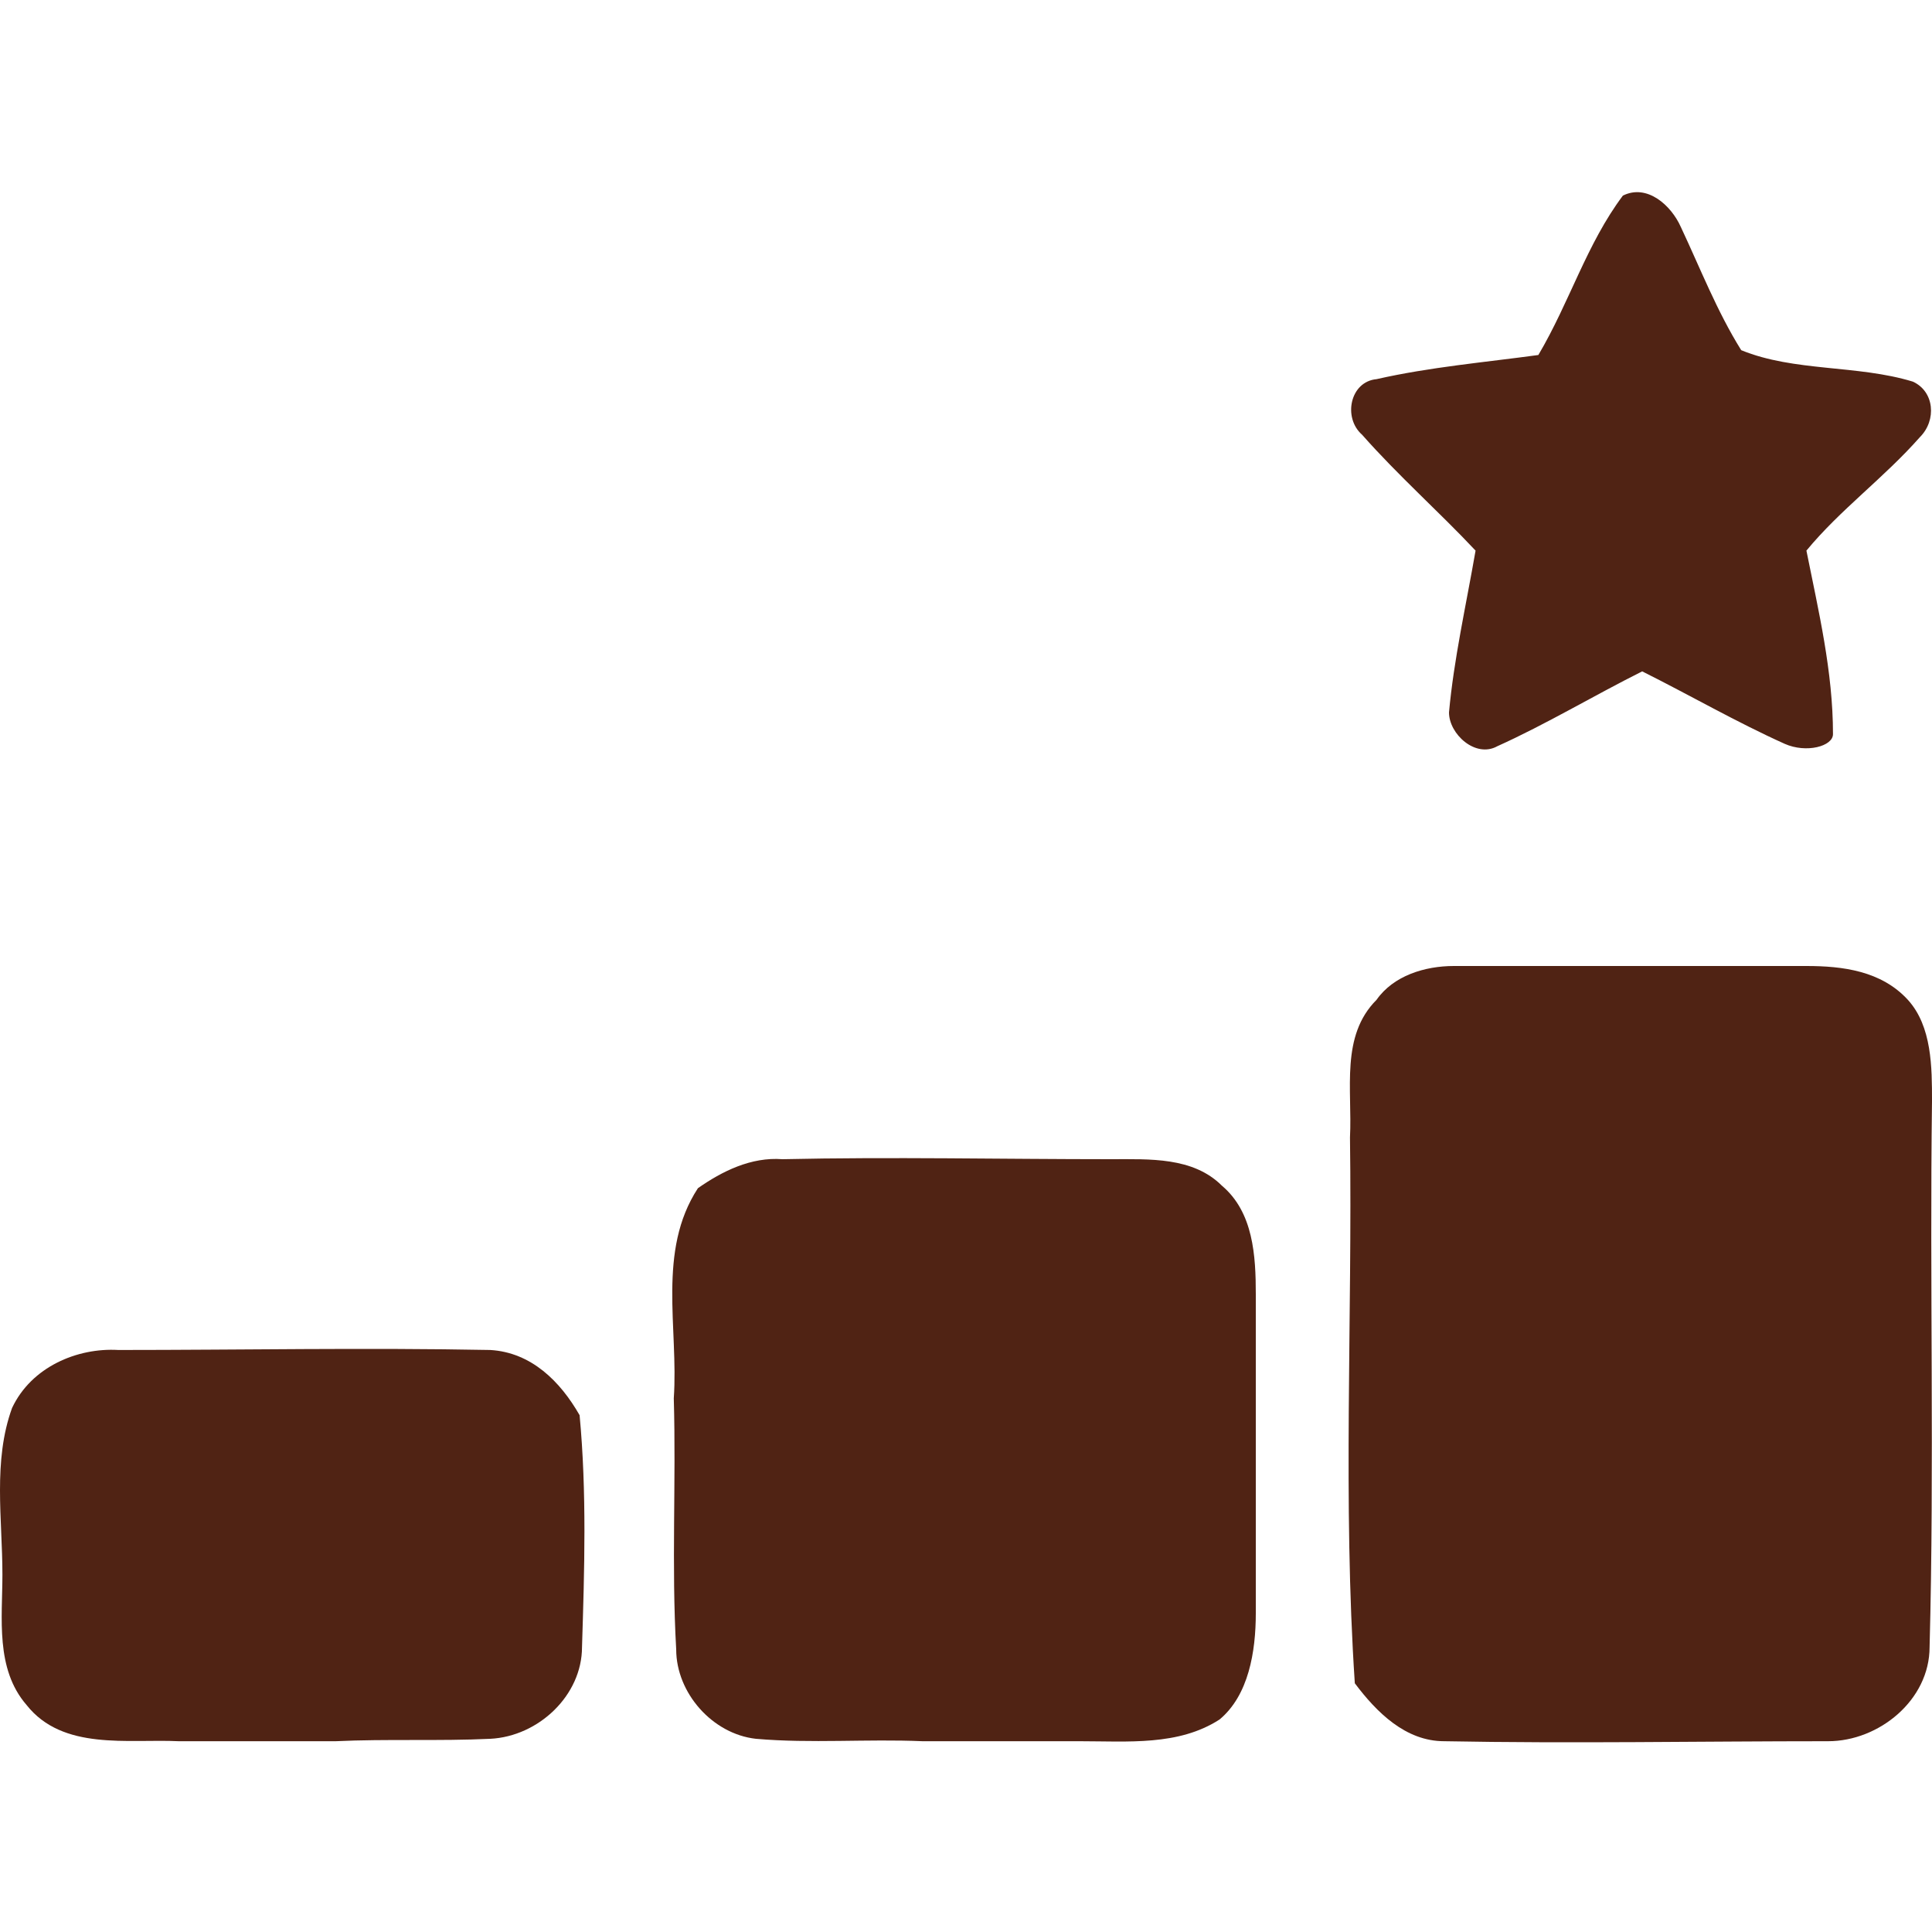 <?xml version="1.0" encoding="UTF-8"?> <!-- Generator: Adobe Illustrator 21.0.1, SVG Export Plug-In . SVG Version: 6.00 Build 0) --> <svg xmlns="http://www.w3.org/2000/svg" xmlns:xlink="http://www.w3.org/1999/xlink" id="Слой_1" x="0px" y="0px" viewBox="0 0 80 80" style="enable-background:new 0 0 80 80;" xml:space="preserve"> <style type="text/css"> .st0{fill:#502314;} </style> <g> <path class="st0" d="M63.7,14.7c1.3-2.2,2-4.6,3.5-6.6c1-0.5,2,0.4,2.4,1.3c0.8,1.7,1.5,3.5,2.5,5.1c2.2,0.9,4.8,0.6,7.1,1.3 c0.9,0.4,1,1.6,0.3,2.3c-1.5,1.7-3.3,3-4.7,4.7c0.5,2.5,1.1,5,1.1,7.6c0,0.5-1.1,0.8-2,0.4c-2-0.9-3.9-2-5.9-3c-2,1-4,2.2-6,3.1 c-0.9,0.5-2-0.5-2-1.4c0.2-2.2,0.7-4.4,1.1-6.7c-1.5-1.6-3.2-3.1-4.7-4.8c-0.8-0.7-0.5-2.2,0.6-2.3C59.2,15.2,61.5,15,63.7,14.7z"></path> <path class="st0" d="M57,41.4c0.7-1,2-1.4,3.2-1.4c4.9,0,9.8,0,14.6,0c1.5,0,3.1,0.2,4.2,1.4c1,1.1,1,2.8,1,4.2 c-0.1,7.5,0.1,15.1-0.1,22.6c0,2.2-2.1,3.9-4.2,3.9c-5.3,0-10.6,0.1-15.9,0c-1.6,0-2.8-1.2-3.7-2.4c-0.5-7.5-0.1-15.1-0.2-22.6 C56,45.1,55.5,42.9,57,41.4z"></path> <path class="st0" d="M28.9,49.2c1-0.7,2.2-1.3,3.5-1.2c4.5-0.1,9.1,0,13.6,0c1.6,0,3.4-0.1,4.6,1.1c1.3,1.1,1.4,2.9,1.4,4.5 c0,4.4,0,8.8,0,13.2c0,1.6-0.3,3.4-1.5,4.4c-1.7,1.1-3.8,0.9-5.8,0.9c-2.2,0-4.3,0-6.5,0c-2.3-0.1-4.6,0.1-6.9-0.1 c-1.8-0.2-3.3-1.9-3.3-3.7c-0.2-3.5,0-6.9-0.1-10.4C28.1,55,27.2,51.8,28.9,49.2z"></path> <path class="st0" d="M0.5,58.3c0.8-1.7,2.7-2.5,4.4-2.4c5.1,0,10.2-0.1,15.4,0c1.7,0.1,2.9,1.3,3.7,2.7c0.3,3.2,0.2,6.4,0.1,9.6 c0,2-1.8,3.7-3.8,3.8c-2.1,0.1-4.3,0-6.4,0.1c-2.2,0-4.3,0-6.5,0c-2.1-0.1-4.8,0.4-6.3-1.5c-1.3-1.5-1-3.6-1-5.4 C0.1,62.9-0.3,60.5,0.5,58.3z"></path> </g> </svg> 